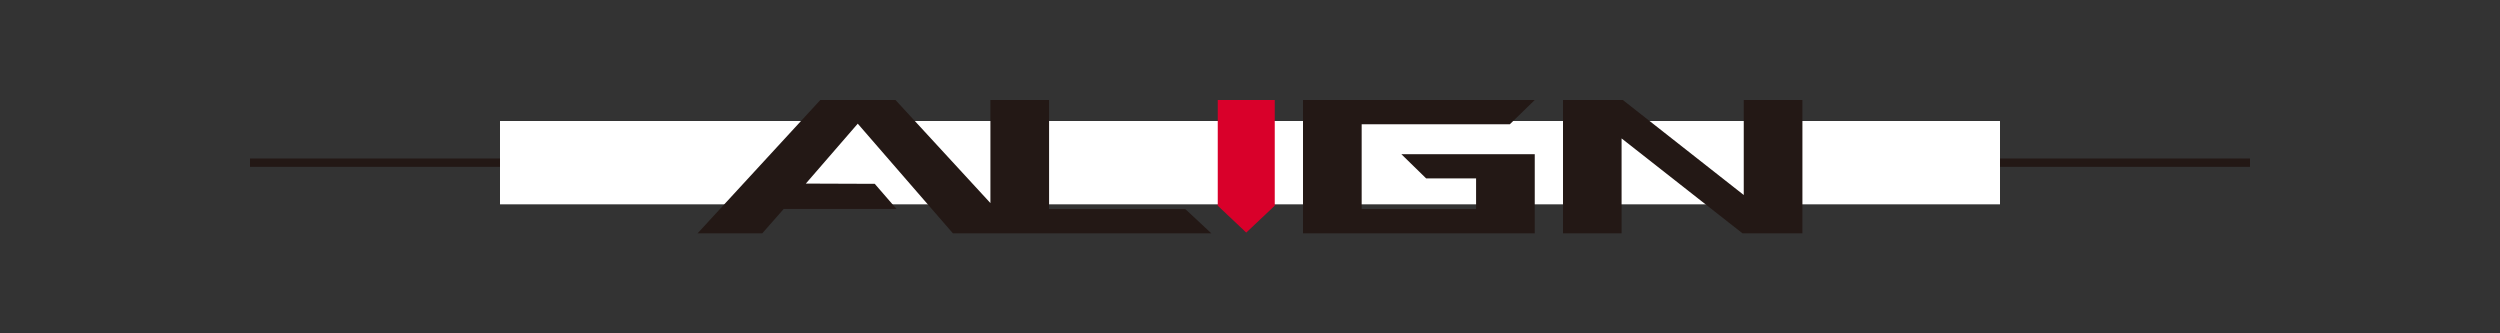 <svg id="レイヤー_1" data-name="レイヤー 1" xmlns="http://www.w3.org/2000/svg" viewBox="0 0 300 40"><rect x="0" y="0" width="300" height="40" fill="#333333" stroke="none"/><defs><style>.cls-1{fill:none;stroke:#231815;stroke-miterlimit:10;}.cls-2{fill:#fff;}.cls-3{fill:#231815;}.cls-4{fill:#d9002a;}</style></defs><title>アートボード 15</title><line class="cls-1" x1="30" y1="19.52" x2="270" y2="19.52"/><rect class="cls-2" x="60" y="14.52" width="180" height="10"/><polygon class="cls-3" points="145.36 28 142.24 25.09 125.89 25.09 125.89 12 118.85 12 118.85 24.37 107.46 12 98.44 12 83.71 28 91.47 28 94.05 25.07 107.58 25.07 104.97 22.06 96.7 22.03 102.93 14.84 114.35 28 145.36 28"/><polygon class="cls-4" points="146.13 24.68 146.13 12 152.97 12 152.97 24.68 149.55 27.91 146.13 24.68"/><polygon class="cls-3" points="194.59 16.61 194.59 28 187.56 28 187.56 12 194.74 12 209.25 23.4 209.25 12 216.29 12 216.29 28 209.1 28 194.59 16.61"/><polygon class="cls-3" points="168.16 18.5 171.14 21.41 177.13 21.41 177.13 25.09 163.4 25.09 163.4 14.91 181.18 14.91 184.17 12 156.36 12 156.36 28 184.17 28 184.17 18.5 168.16 18.5"/></svg>